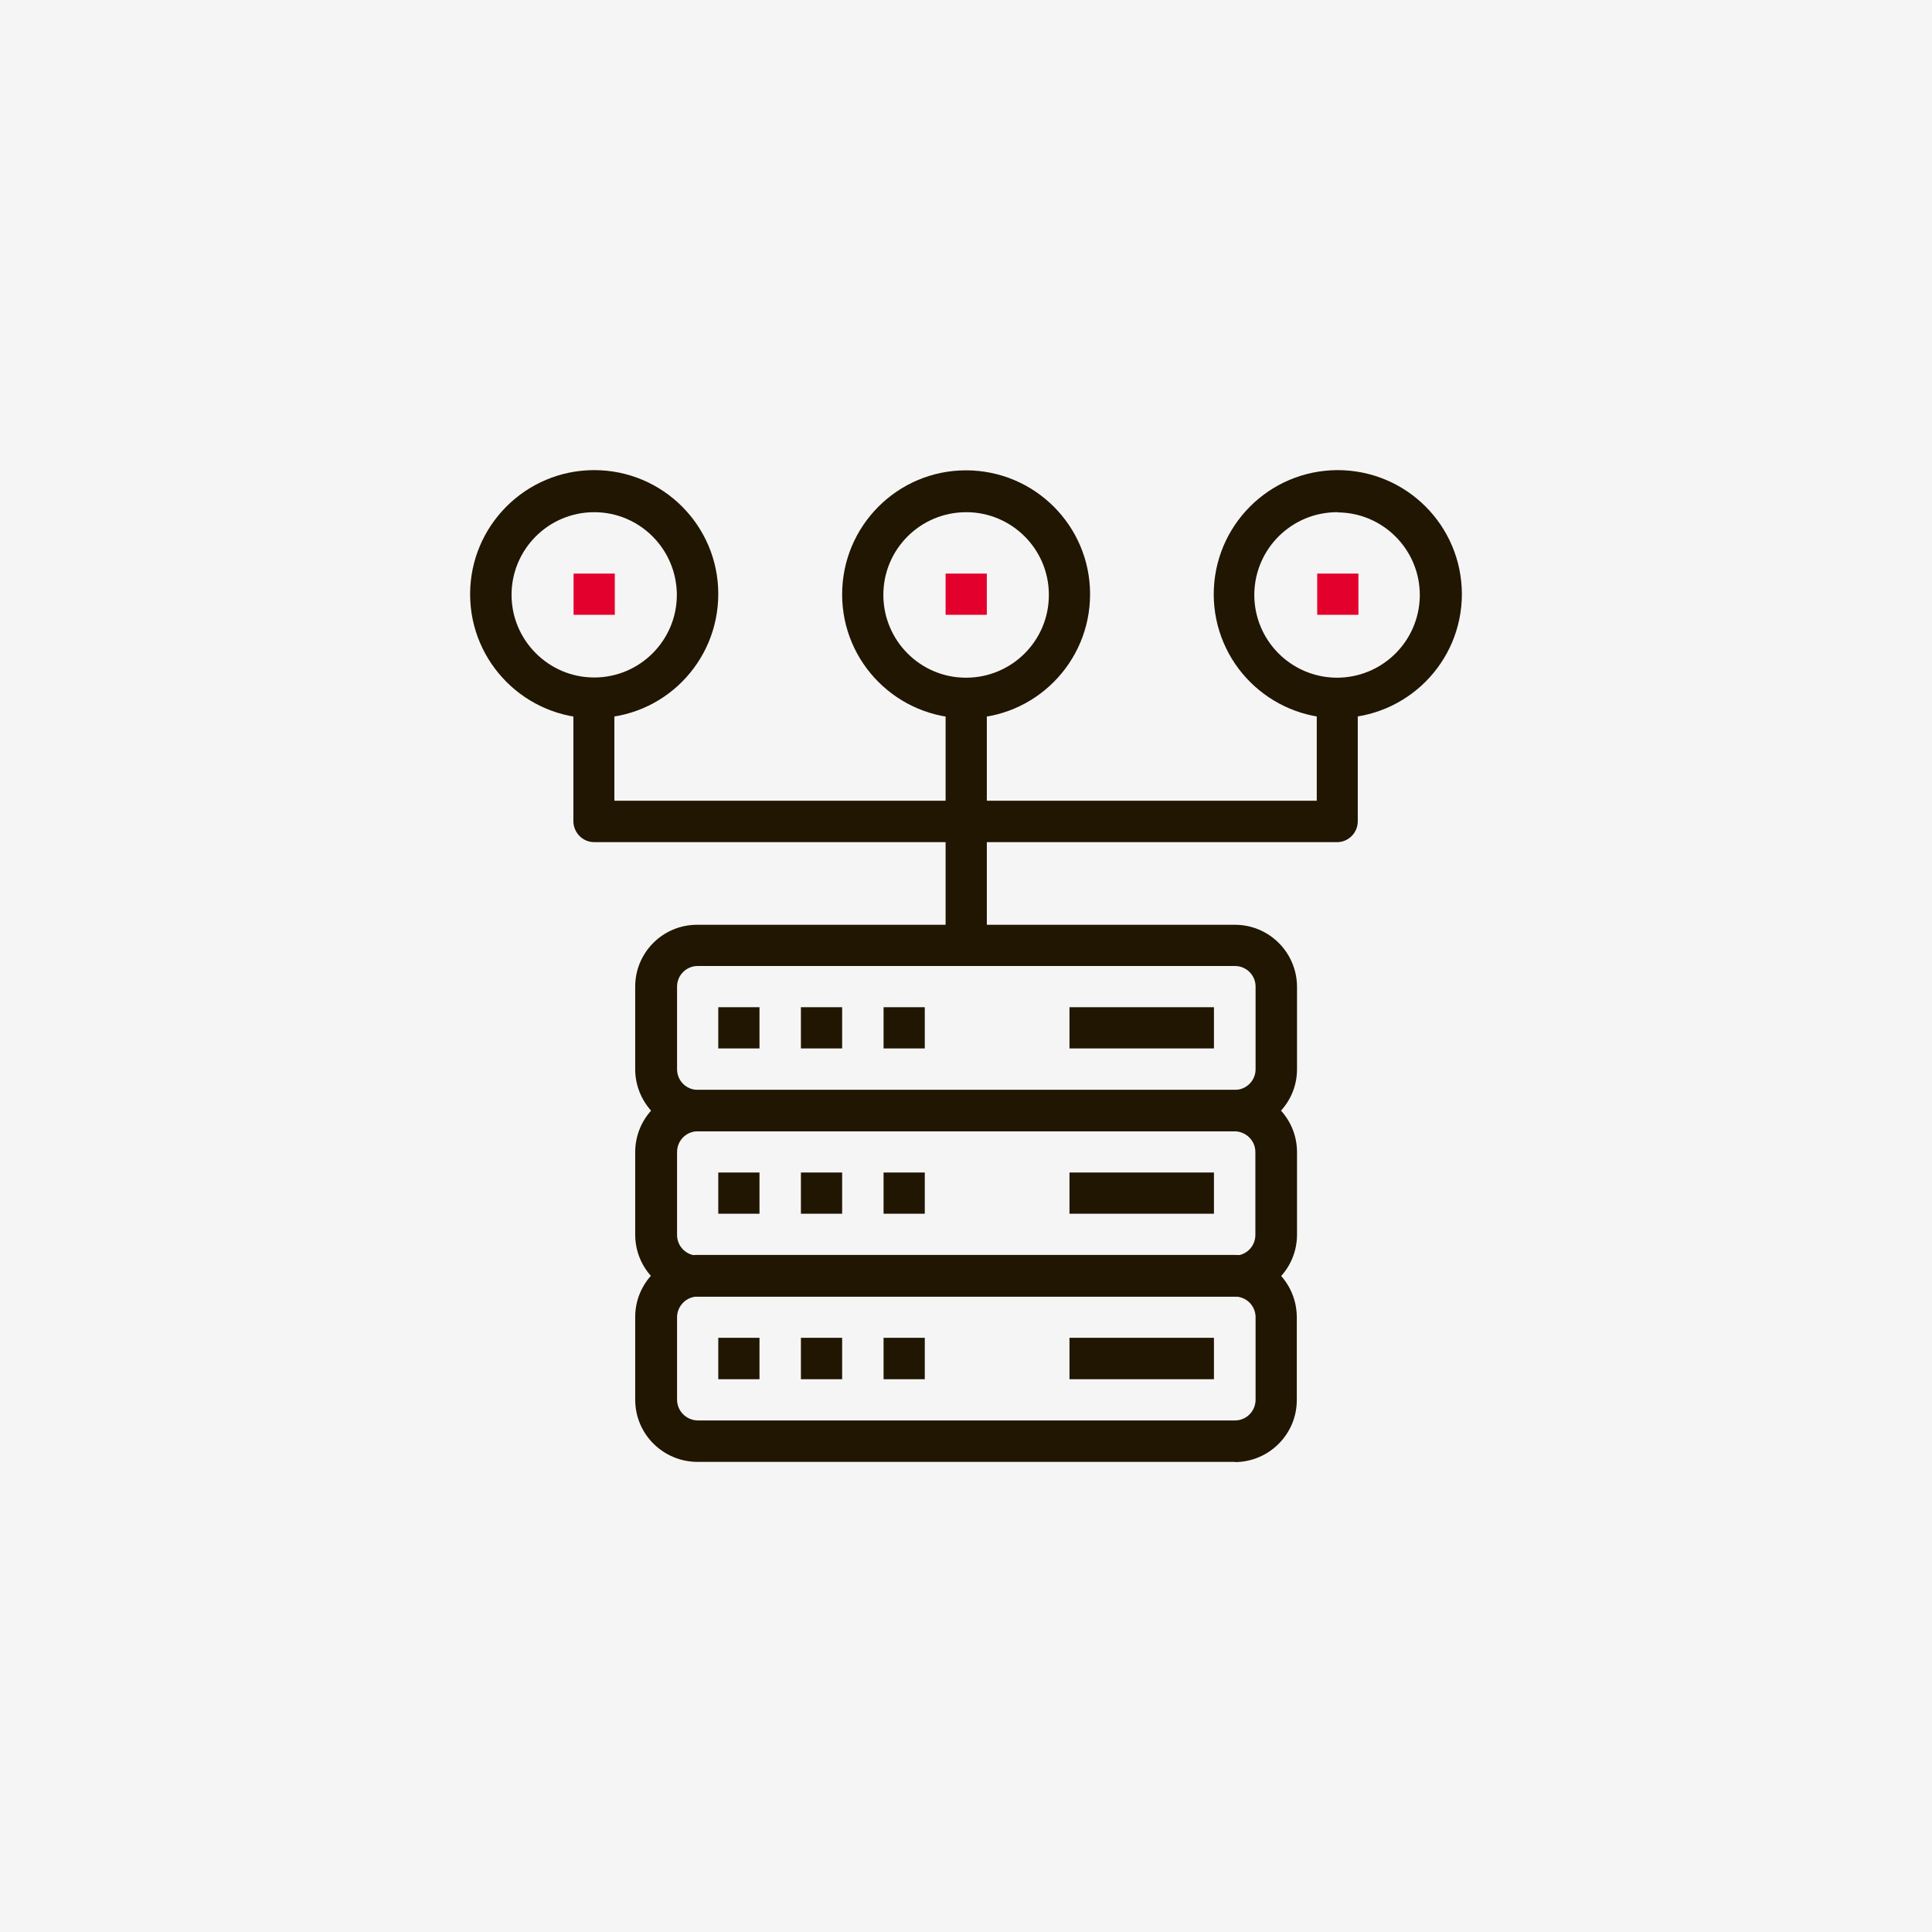 <?xml version="1.0" encoding="UTF-8"?>
<svg xmlns="http://www.w3.org/2000/svg" id="a" viewBox="0 0 90 90">
  <defs>
    <style>.c{fill:#f5f5f5;}.d{fill:#e4002c;}.e{fill:#201602;}</style>
  </defs>
  <rect class="c" width="90" height="90"></rect>
  <g>
    <path class="e" d="m57.53,68.1h-25.03c-1.6,0-2.9-1.28-2.91-2.88,0,0,0,0,0,0v-3.87c0-1.59,1.29-2.88,2.88-2.89h25.06c1.59.01,2.87,1.3,2.88,2.89v3.87c0,1.59-1.29,2.88-2.88,2.89Zm-25.03-7.7c-.52,0-.94.42-.96.93v3.87c0,.53.43.96.96.97h25.03c.53,0,.96-.43.96-.97v-3.87c-.02-.52-.44-.93-.96-.93h-25.03Z"></path>
    <path class="e" d="m57.53,60.4h-25.03c-1.6.01-2.9-1.27-2.91-2.87,0,0,0,0,0,0v-3.86c0-1.59,1.29-2.89,2.88-2.89h25.06c1.59,0,2.89,1.3,2.89,2.89v3.86c-.01,1.59-1.3,2.87-2.89,2.88Zm-25.03-7.7c-.53,0-.96.43-.96.97v3.86c0,.53.43.96.96.96h25.03c.52,0,.95-.43.95-.96v-3.86c0-.53-.42-.95-.95-.97h-25.03Z"></path>
    <path class="e" d="m57.53,52.7h-25.03c-1.59.01-2.89-1.27-2.91-2.86,0,0,0-.02,0-.03v-3.85c0-1.59,1.29-2.88,2.88-2.88h25.06c1.59,0,2.88,1.29,2.89,2.88v3.85c0,1.59-1.3,2.88-2.89,2.88Zm-25.03-7.7c-.53,0-.96.43-.96.96v3.85c0,.53.43.96.96.96h25.03c.53,0,.96-.43.96-.96v-3.85c0-.53-.43-.96-.96-.96h-25.03Z"></path>
    <path class="e" d="m62.33,33.46c-3.19,0-5.78-2.57-5.79-5.77,0-3.19,2.57-5.78,5.77-5.79,3.19,0,5.78,2.57,5.79,5.77,0,0,0,0,0,0,0,3.19-2.58,5.77-5.77,5.78Zm0-9.6c-2.13-.02-3.87,1.68-3.9,3.81-.02,2.13,1.68,3.87,3.81,3.9,2.13.02,3.87-1.68,3.9-3.81,0-.01,0-.03,0-.04,0-2.11-1.7-3.83-3.81-3.85Z"></path>
    <path class="e" d="m27.68,33.46c-3.19,0-5.78-2.59-5.78-5.78,0-3.19,2.59-5.78,5.78-5.78,3.19,0,5.78,2.58,5.78,5.77,0,3.19-2.57,5.78-5.76,5.78,0,0-.01,0-.02,0Zm0-9.6c-2.13,0-3.85,1.73-3.85,3.85s1.73,3.85,3.85,3.85c2.13,0,3.85-1.73,3.85-3.85,0-.01,0-.03,0-.04-.03-2.11-1.74-3.81-3.85-3.81Z"></path>
    <path class="e" d="m45.01,33.46c-3.19,0-5.78-2.58-5.78-5.77s2.58-5.78,5.77-5.78c3.19,0,5.78,2.58,5.78,5.77,0,3.19-2.58,5.78-5.77,5.78h0Zm0-9.6c-2.13,0-3.86,1.72-3.86,3.85,0,2.13,1.72,3.86,3.85,3.86,2.13,0,3.86-1.72,3.86-3.85,0-.02,0-.03,0-.05-.02-2.11-1.74-3.81-3.85-3.81Z"></path>
    <rect class="e" x="44.05" y="32.5" width="1.92" height="11.55"></rect>
    <path class="e" d="m62.33,39.23H27.68c-.53,0-.96-.43-.97-.97v-5.77h1.91v4.81h32.72v-4.81h1.91v5.77c0,.51-.4.94-.91.97Z"></path>
    <rect class="d" x="61.36" y="26.72" width="1.92" height="1.92"></rect>
    <rect class="d" x="44.05" y="26.72" width="1.92" height="1.92"></rect>
    <rect class="e" x="41.16" y="46.92" width="1.92" height="1.92"></rect>
    <rect class="e" x="37.31" y="46.92" width="1.92" height="1.92"></rect>
    <rect class="e" x="33.46" y="46.92" width="1.92" height="1.92"></rect>
    <rect class="e" x="41.16" y="54.62" width="1.92" height="1.92"></rect>
    <rect class="e" x="37.31" y="54.62" width="1.92" height="1.92"></rect>
    <rect class="e" x="33.46" y="54.62" width="1.92" height="1.92"></rect>
    <rect class="e" x="41.16" y="62.32" width="1.92" height="1.93"></rect>
    <rect class="e" x="37.31" y="62.32" width="1.92" height="1.93"></rect>
    <rect class="e" x="33.46" y="62.32" width="1.92" height="1.93"></rect>
    <rect class="d" x="26.72" y="26.72" width="1.92" height="1.92"></rect>
    <rect class="e" x="49.82" y="46.92" width="6.73" height="1.92"></rect>
    <rect class="e" x="49.82" y="54.62" width="6.73" height="1.92"></rect>
    <rect class="e" x="49.82" y="62.32" width="6.73" height="1.93"></rect>
  </g>
</svg>
